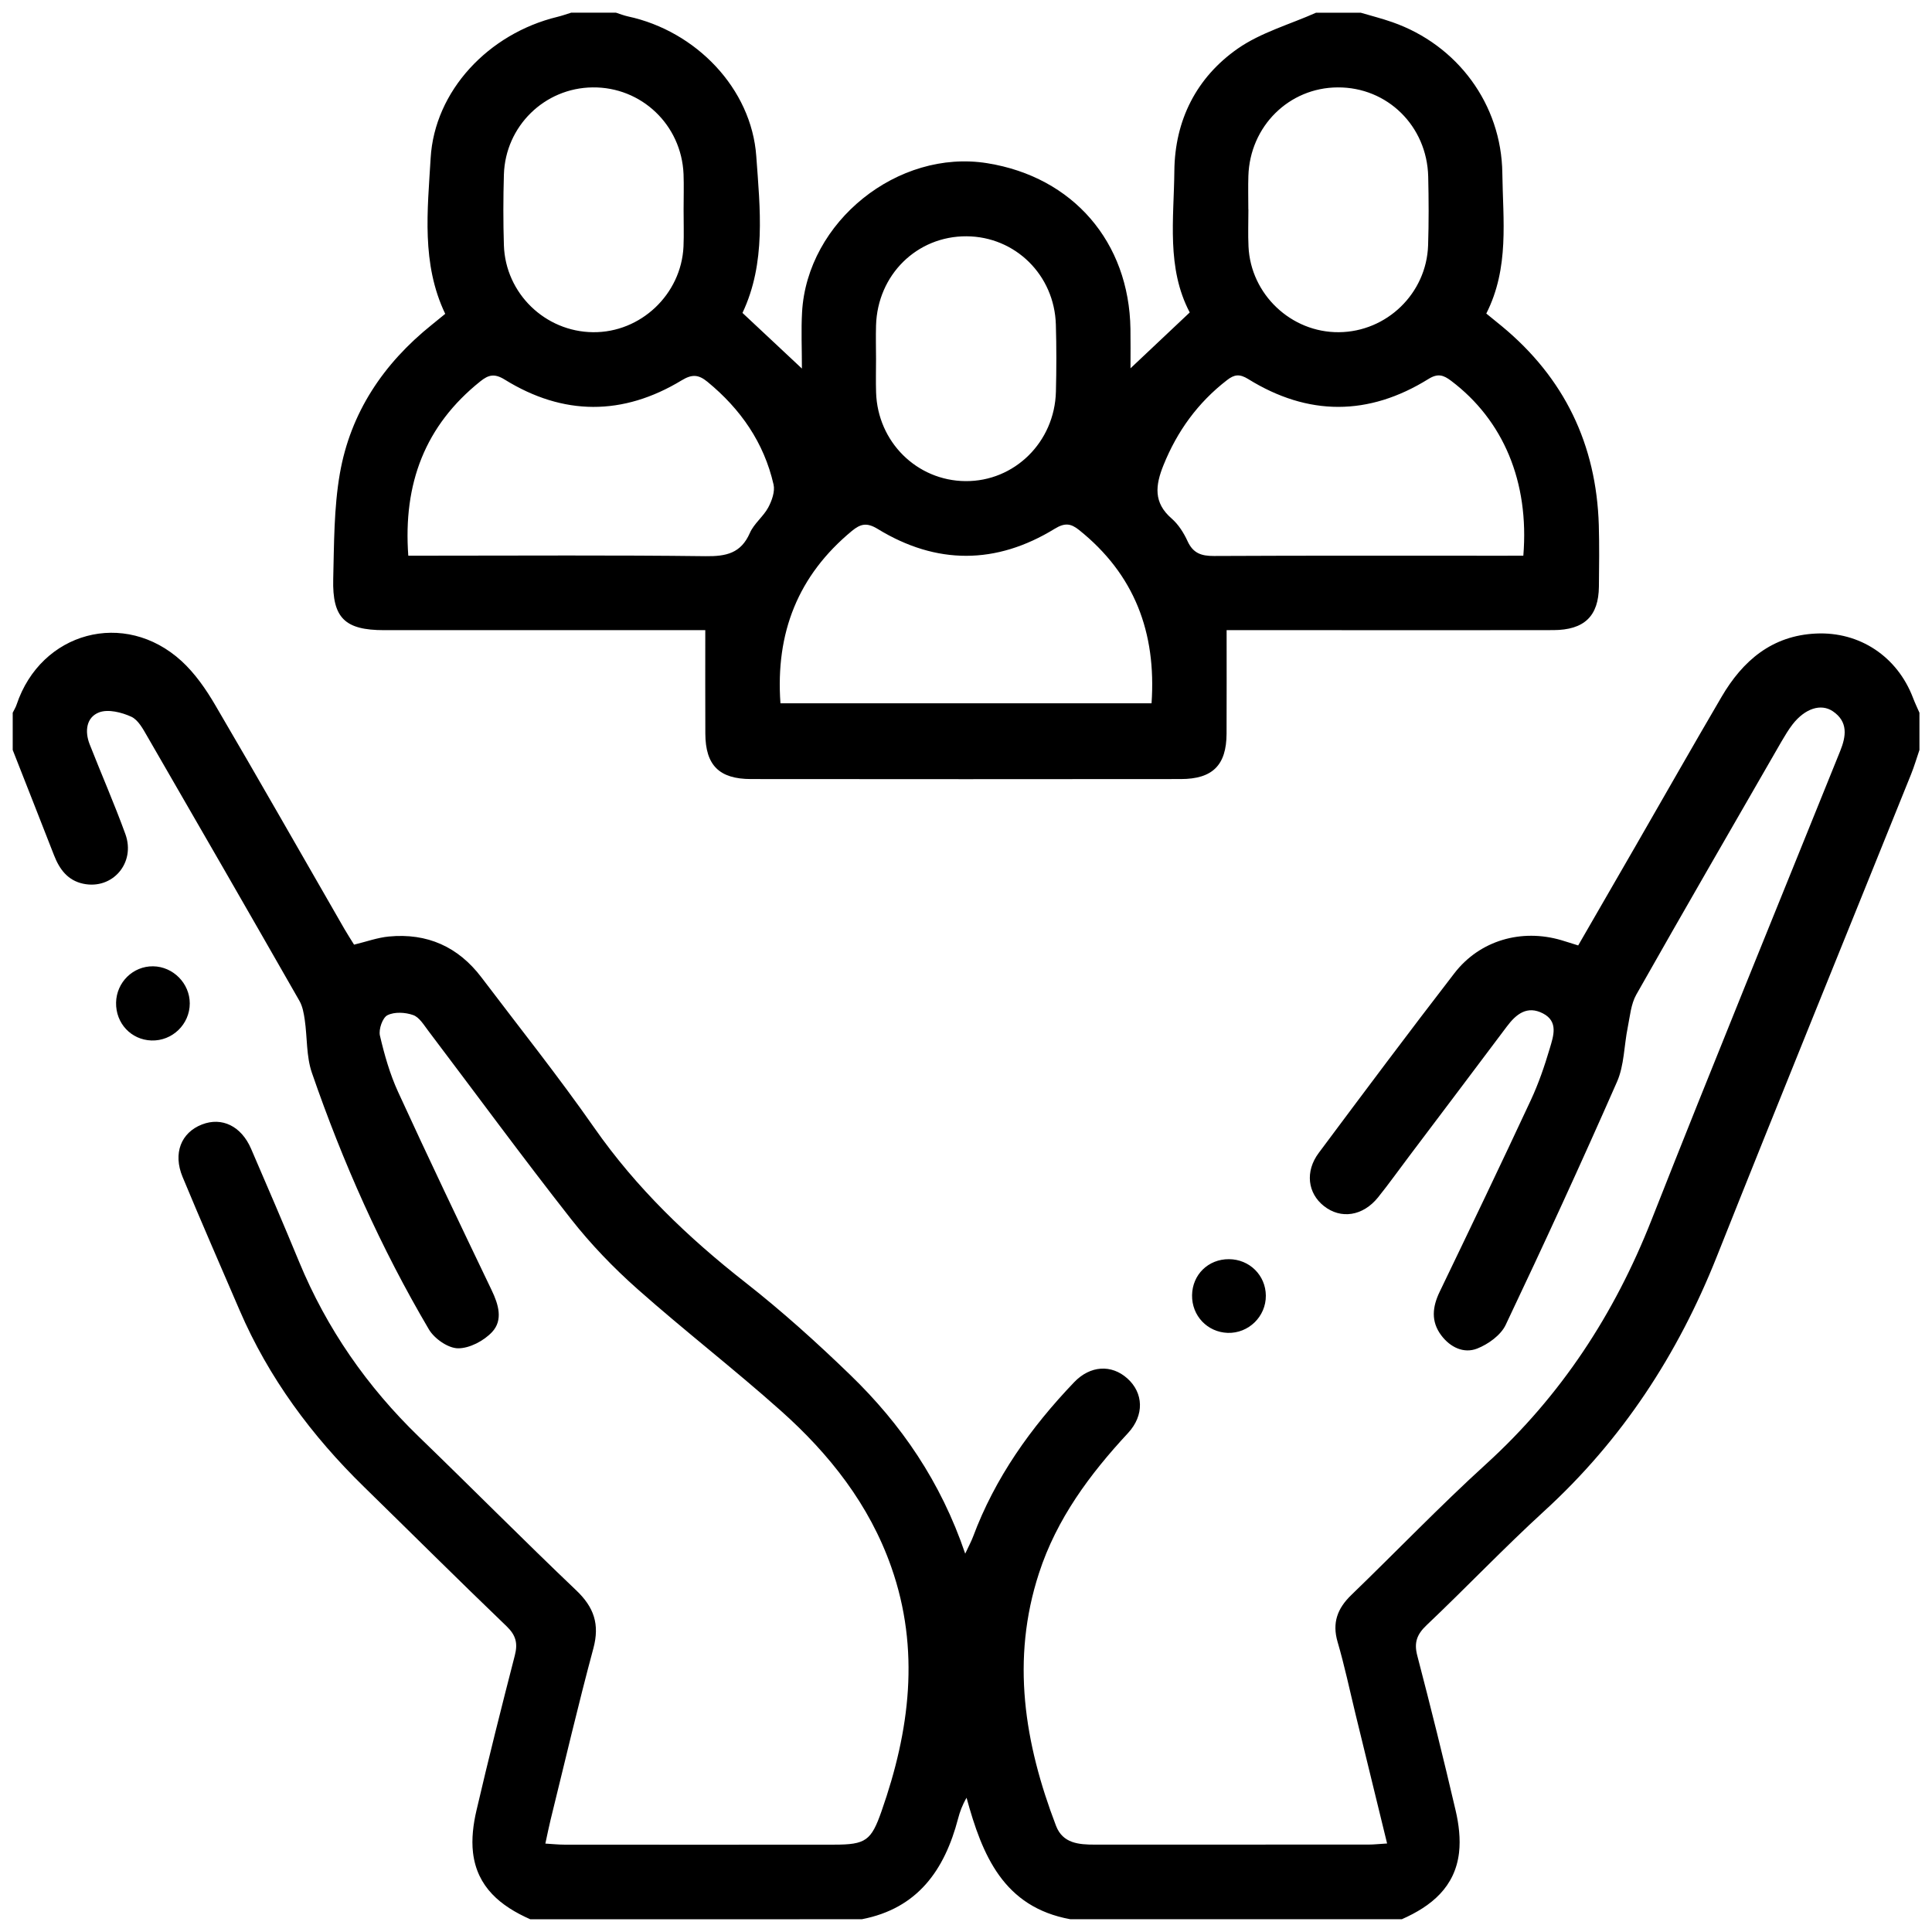 <svg width="76" height="76" viewBox="0 0 76 76" fill="none" xmlns="http://www.w3.org/2000/svg">
<g clip-path="url(#clip0_3835_48134)">
<path d="M20.861 75.5C19.691 74.984 18.766 74.231 18.607 72.879C18.543 72.338 18.617 71.758 18.742 71.223C19.217 69.182 19.729 67.148 20.252 65.119C20.375 64.643 20.295 64.326 19.928 63.973C18.043 62.164 16.193 60.32 14.324 58.494C12.26 56.479 10.57 54.201 9.424 51.539C8.672 49.793 7.91 48.051 7.182 46.297C6.797 45.369 7.123 44.553 7.945 44.234C8.729 43.93 9.49 44.295 9.877 45.19C10.516 46.666 11.15 48.145 11.764 49.631C12.852 52.264 14.438 54.547 16.484 56.525C18.555 58.527 20.582 60.574 22.668 62.561C23.367 63.225 23.596 63.897 23.342 64.842C22.74 67.078 22.215 69.332 21.66 71.58C21.592 71.859 21.535 72.143 21.453 72.522C21.738 72.539 21.969 72.564 22.197 72.564C25.736 72.567 29.277 72.568 32.816 72.564C34.059 72.564 34.272 72.406 34.678 71.246C35.787 68.086 36.203 64.895 35.062 61.647C34.199 59.188 32.629 57.199 30.715 55.494C28.877 53.854 26.922 52.344 25.078 50.709C24.135 49.873 23.244 48.949 22.465 47.957C20.551 45.52 18.719 43.02 16.848 40.549C16.672 40.318 16.494 40.014 16.252 39.93C15.943 39.82 15.518 39.797 15.242 39.936C15.049 40.031 14.889 40.492 14.945 40.736C15.121 41.492 15.338 42.252 15.66 42.955C16.857 45.566 18.098 48.16 19.34 50.752C19.611 51.316 19.795 51.928 19.359 52.397C19.035 52.744 18.471 53.043 18.016 53.039C17.625 53.035 17.088 52.66 16.873 52.297C14.986 49.096 13.48 45.711 12.27 42.203C12.045 41.553 12.09 40.812 11.988 40.117C11.951 39.863 11.904 39.59 11.779 39.371C9.795 35.898 7.799 32.434 5.797 28.973C5.629 28.682 5.438 28.318 5.162 28.193C4.785 28.021 4.26 27.889 3.904 28.021C3.393 28.213 3.326 28.768 3.527 29.279C3.99 30.459 4.5 31.621 4.932 32.811C5.344 33.947 4.424 35.006 3.275 34.764C2.664 34.635 2.34 34.195 2.125 33.643C1.588 32.262 1.041 30.883 0.5 29.502C0.5 29.014 0.5 28.525 0.5 28.037C0.551 27.932 0.615 27.832 0.652 27.721C1.611 24.852 4.902 23.959 7.139 26.002C7.668 26.486 8.1 27.109 8.465 27.733C10.18 30.656 11.855 33.604 13.547 36.541C13.668 36.75 13.799 36.951 13.928 37.16C14.406 37.045 14.848 36.883 15.299 36.84C16.801 36.697 18.023 37.24 18.938 38.447C20.426 40.412 21.965 42.342 23.375 44.361C25.031 46.733 27.07 48.686 29.334 50.459C30.771 51.586 32.135 52.816 33.449 54.088C35.453 56.027 37.008 58.287 37.969 61.117C38.113 60.809 38.207 60.637 38.275 60.457C39.143 58.129 40.551 56.154 42.252 54.375C42.891 53.707 43.725 53.668 44.346 54.223C44.982 54.791 45.025 55.67 44.373 56.373C42.865 57.998 41.566 59.748 40.871 61.885C39.762 65.287 40.301 68.58 41.541 71.822C41.807 72.518 42.44 72.563 43.072 72.563C46.66 72.561 50.25 72.563 53.838 72.561C54.051 72.561 54.262 72.535 54.565 72.518C54.139 70.773 53.73 69.1 53.322 67.426C53.092 66.479 52.891 65.523 52.617 64.588C52.397 63.834 52.613 63.27 53.154 62.746C54.928 61.033 56.637 59.25 58.459 57.592C61.408 54.908 63.508 51.693 64.965 47.994C67.394 41.828 69.908 35.693 72.387 29.547C72.623 28.963 72.709 28.395 72.1 27.98C71.629 27.662 71.004 27.871 70.519 28.49C70.356 28.701 70.217 28.934 70.082 29.164C68.172 32.483 66.252 35.795 64.367 39.127C64.156 39.502 64.119 39.98 64.031 40.416C63.885 41.129 63.895 41.906 63.609 42.555C62.199 45.764 60.734 48.951 59.23 52.117C59.039 52.522 58.545 52.877 58.109 53.049C57.58 53.256 57.049 53 56.695 52.529C56.283 51.979 56.346 51.41 56.635 50.811C57.84 48.309 59.041 45.805 60.213 43.289C60.522 42.629 60.76 41.932 60.967 41.233C61.107 40.758 61.312 40.186 60.699 39.867C60.076 39.543 59.643 39.889 59.275 40.381C58.002 42.08 56.721 43.773 55.443 45.469C55.031 46.014 54.635 46.572 54.207 47.104C53.611 47.842 52.744 47.969 52.08 47.443C51.441 46.94 51.33 46.084 51.875 45.354C53.641 42.986 55.408 40.621 57.213 38.283C58.213 36.988 59.853 36.522 61.424 36.986C61.631 37.047 61.834 37.115 62.082 37.191C62.852 35.859 63.605 34.553 64.359 33.246C65.478 31.303 66.586 29.352 67.721 27.414C68.553 25.992 69.703 25.002 71.438 24.922C73.16 24.842 74.635 25.83 75.252 27.449C75.328 27.648 75.42 27.842 75.506 28.037C75.506 28.525 75.506 29.014 75.506 29.502C75.397 29.822 75.301 30.15 75.174 30.465C72.627 36.787 70.053 43.1 67.533 49.434C66.004 53.281 63.809 56.643 60.742 59.445C59.16 60.893 57.678 62.451 56.121 63.928C55.738 64.291 55.617 64.611 55.752 65.127C56.281 67.152 56.787 69.186 57.262 71.225C57.387 71.76 57.457 72.338 57.395 72.879C57.236 74.229 56.312 74.983 55.143 75.498C50.797 75.498 46.451 75.498 42.105 75.498C39.475 75.02 38.639 72.983 38.022 70.719C37.853 71.01 37.758 71.273 37.688 71.541C37.158 73.563 36.1 75.074 33.902 75.498C29.553 75.5 25.207 75.5 20.861 75.5Z" fill="black"/>
<path d="M53.528 0.5C53.944 0.623 54.365 0.729 54.774 0.873C57.328 1.766 59.065 4.1 59.098 6.811C59.121 8.65 59.381 10.531 58.467 12.334C58.676 12.504 58.879 12.666 59.078 12.832C61.535 14.863 62.797 17.479 62.893 20.658C62.916 21.463 62.906 22.27 62.897 23.074C62.885 24.238 62.322 24.783 61.104 24.787C58.151 24.795 55.199 24.789 52.246 24.789C50.885 24.789 49.526 24.789 48.252 24.789C48.252 26.199 48.256 27.533 48.25 28.865C48.244 30.098 47.701 30.645 46.451 30.646C40.815 30.652 35.178 30.652 29.541 30.646C28.287 30.645 27.752 30.1 27.746 28.861C27.74 27.547 27.744 26.232 27.744 24.789C27.594 24.789 27.319 24.789 27.041 24.789C23.065 24.789 19.086 24.791 15.11 24.789C13.57 24.789 13.069 24.314 13.108 22.777C13.143 21.393 13.133 19.986 13.369 18.629C13.787 16.232 15.082 14.305 16.977 12.783C17.145 12.648 17.313 12.51 17.514 12.346C16.569 10.371 16.82 8.273 16.94 6.225C17.092 3.574 19.215 1.322 21.924 0.664C22.11 0.619 22.289 0.555 22.471 0.498C23.057 0.498 23.643 0.498 24.229 0.498C24.387 0.549 24.543 0.611 24.703 0.646C27.373 1.219 29.561 3.479 29.75 6.145C29.899 8.217 30.139 10.34 29.207 12.309C29.973 13.025 30.707 13.713 31.545 14.498C31.545 13.682 31.512 12.98 31.551 12.283C31.75 8.719 35.319 5.855 38.836 6.42C42.209 6.961 44.418 9.52 44.469 12.943C44.477 13.43 44.471 13.914 44.471 14.488C45.311 13.697 46.033 13.016 46.801 12.291C45.881 10.541 46.178 8.613 46.196 6.727C46.215 4.727 47.066 3.047 48.69 1.912C49.602 1.277 50.736 0.961 51.77 0.5C52.356 0.5 52.942 0.5 53.528 0.5ZM30.701 27.666C35.606 27.666 40.441 27.666 45.299 27.666C45.492 24.873 44.623 22.59 42.447 20.848C42.123 20.588 41.885 20.559 41.492 20.799C39.184 22.215 36.836 22.221 34.526 20.807C34.1 20.547 33.854 20.604 33.512 20.885C31.393 22.637 30.502 24.891 30.701 27.666ZM59.924 21.859C60.162 18.955 59.137 16.531 57.086 14.982C56.785 14.754 56.565 14.676 56.192 14.908C53.838 16.371 51.455 16.371 49.1 14.91C48.762 14.701 48.555 14.729 48.27 14.951C47.121 15.838 46.307 16.961 45.766 18.305C45.451 19.088 45.365 19.771 46.088 20.396C46.356 20.629 46.566 20.961 46.715 21.287C46.932 21.764 47.258 21.873 47.752 21.871C51.555 21.852 55.358 21.861 59.16 21.861C59.403 21.859 59.641 21.859 59.924 21.859ZM16.061 21.859C16.402 21.859 16.666 21.859 16.932 21.859C20.539 21.859 24.149 21.834 27.754 21.879C28.565 21.889 29.147 21.768 29.498 20.965C29.66 20.596 30.027 20.322 30.221 19.963C30.363 19.697 30.492 19.334 30.43 19.061C30.053 17.41 29.135 16.092 27.832 15.021C27.485 14.736 27.231 14.709 26.819 14.959C24.504 16.363 22.156 16.357 19.854 14.932C19.447 14.68 19.213 14.748 18.899 14.998C16.721 16.738 15.854 19.02 16.061 21.859ZM34.461 14.121C34.461 14.56 34.449 15 34.463 15.438C34.524 17.383 36.066 18.91 37.979 18.926C39.906 18.943 41.488 17.389 41.537 15.406C41.559 14.529 41.561 13.65 41.535 12.773C41.481 10.82 39.938 9.305 38.02 9.295C36.069 9.285 34.518 10.812 34.461 12.805C34.449 13.242 34.459 13.682 34.461 14.121ZM49.106 8.234C49.108 8.234 49.109 8.234 49.109 8.234C49.109 8.723 49.09 9.211 49.113 9.697C49.199 11.58 50.791 13.084 52.668 13.068C54.551 13.053 56.115 11.543 56.178 9.65C56.207 8.75 56.203 7.846 56.182 6.945C56.133 4.955 54.572 3.426 52.621 3.438C50.705 3.447 49.17 4.965 49.108 6.92C49.094 7.355 49.106 7.795 49.106 8.234ZM26.891 8.238C26.891 7.775 26.906 7.311 26.889 6.85C26.809 4.914 25.231 3.414 23.309 3.438C21.42 3.459 19.879 4.965 19.822 6.869C19.795 7.795 19.793 8.723 19.822 9.648C19.883 11.541 21.444 13.049 23.328 13.068C25.201 13.088 26.797 11.582 26.887 9.701C26.908 9.213 26.889 8.725 26.891 8.238Z" fill="black"/>
<path d="M46.893 50.951C46.904 50.141 47.531 49.527 48.346 49.533C49.153 49.537 49.789 50.168 49.795 50.967C49.801 51.789 49.115 52.457 48.295 52.432C47.494 52.404 46.881 51.758 46.893 50.951Z" fill="black"/>
<path d="M4.566 39.441C4.582 38.641 5.232 38.002 6.023 38.012C6.81 38.022 7.465 38.684 7.465 39.471C7.465 40.293 6.777 40.957 5.955 40.93C5.156 40.902 4.551 40.254 4.566 39.441Z" fill="black"/>
</g>
<defs>
<clipPath id="clip0_3835_48134">
<rect width="75" height="75" fill="white" transform="translate(0.5 0.5)"/>
</clipPath>
</defs>
</svg>
